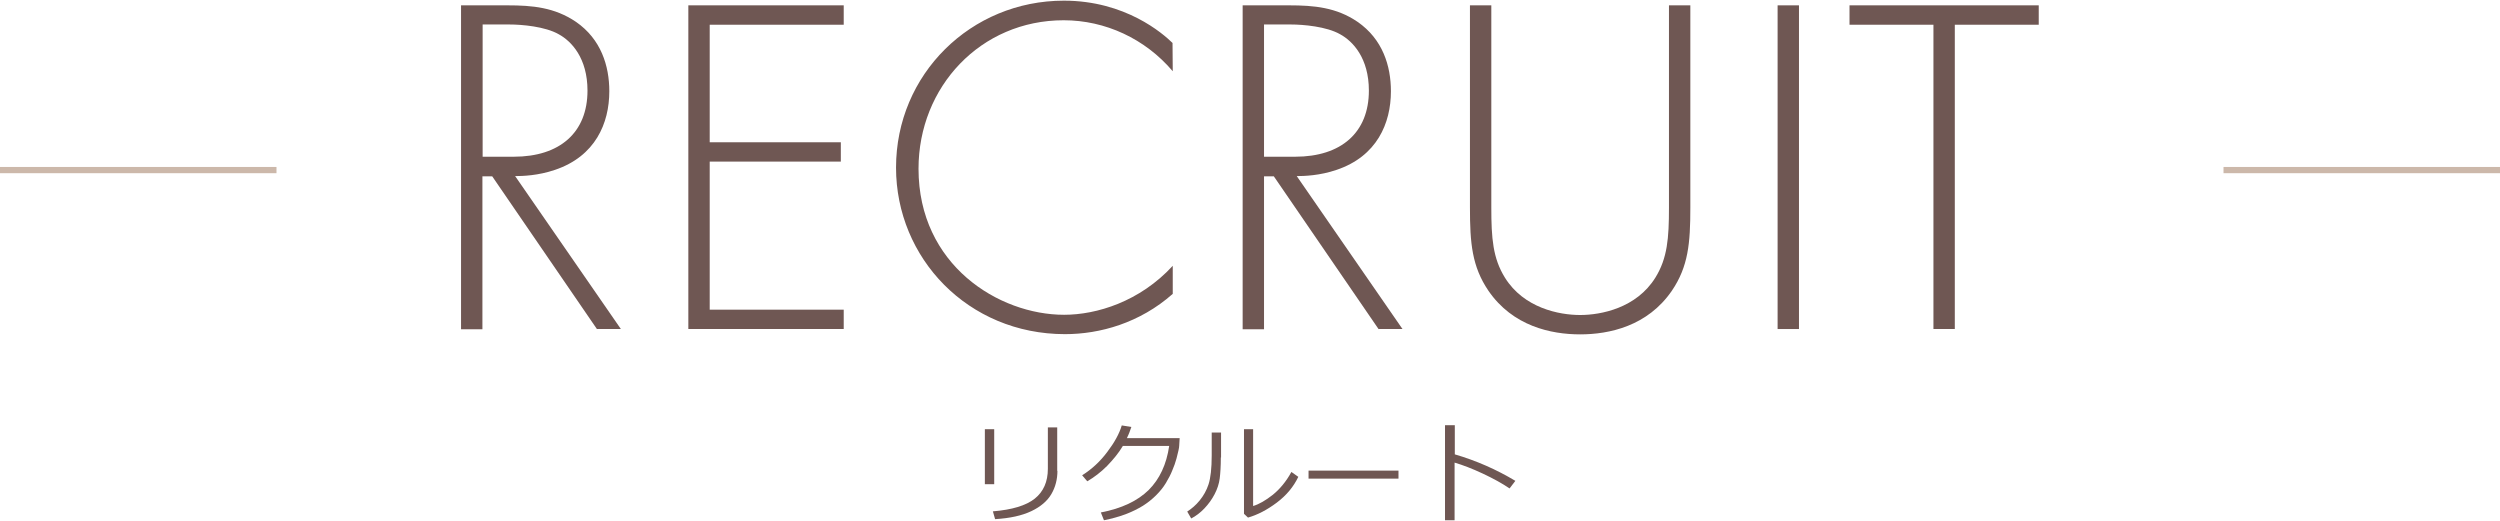 <?xml version="1.0" encoding="utf-8"?>
<!-- Generator: Adobe Illustrator 27.5.0, SVG Export Plug-In . SVG Version: 6.00 Build 0)  -->
<svg version="1.1" id="a" xmlns="http://www.w3.org/2000/svg" xmlns:xlink="http://www.w3.org/1999/xlink" x="0px" y="0px"
	 width="1123px" height="234px" viewBox="0 0 1123 234" enable-background="new 0 0 1123 234" xml:space="preserve">
<path fill="#6F5753" d="M446.6,217.5h-4.2v-24.7h4.2V217.5z M475,211.5c0,3.8-0.9,7.3-2.7,10.4c-1.8,3.1-4.8,5.7-9,7.7
	s-9.6,3.2-16.3,3.6l-1-3.5c8.6-0.7,14.9-2.6,18.8-5.7s5.9-7.6,5.9-13.4V192h4.2v19.5H475z"/>
<path fill="#6F5753" d="M508.2,191.8c-0.5,1.5-1.1,3.2-2,5h23.7l-0.2,3.4c0,1-0.5,2.9-1.2,5.7c-0.5,1.8-1.1,3.6-1.9,5.4
	c-0.7,1.8-1.7,3.7-2.9,5.7s-2.7,3.8-4.4,5.5c-1.7,1.7-3.7,3.3-5.9,4.7c-2.3,1.4-4.9,2.7-7.8,3.8c-3,1.1-6.2,2-9.7,2.7l-1.4-3.5
	c9.4-1.8,16.5-5.2,21.5-10.1c4.9-4.9,8-11.5,9.2-19.8h-20.8c-1.9,3.2-4.3,6.1-7.1,9c-2.8,2.8-5.8,5.1-8.9,6.9l-2.3-2.7
	c4.3-2.7,8.1-6.2,11.3-10.5c3.2-4.2,5.4-8.2,6.5-11.9L508.2,191.8L508.2,191.8z"/>
<path fill="#6F5753" d="M548.4,205.5c0,3.8-0.2,7-0.5,9.4s-1.1,4.8-2.3,7.1c-1.2,2.3-2.7,4.4-4.6,6.4c-1.8,1.9-3.8,3.4-5.9,4.5
	l-1.8-3.1c2-1.3,3.9-2.9,5.6-5c1.7-2.1,3.1-4.5,4-7.3c0.9-2.8,1.4-7.1,1.4-12.9v-10.3h4.2v11.2H548.4L548.4,205.5z M583.2,214.2
	c-2.1,4.4-5.3,8.3-9.7,11.6c-4.4,3.3-8.7,5.5-12.9,6.7l-1.8-1.7v-38h4.1v34.5c2.7-0.8,5.6-2.5,8.8-5c3.1-2.5,6-5.9,8.4-10.3
	L583.2,214.2L583.2,214.2z"/>
<path fill="#6F5753" d="M628.2,215h-40.4v-3.6h40.4V215z"/>
<path fill="#6F5753" d="M680.7,216l-2.6,3.4c-3.4-2.3-7.4-4.5-12.1-6.7c-4.7-2.2-8.9-3.8-12.6-4.9v25.9h-4.3V191h4.4v13.1
	C663.1,206.9,672.2,210.9,680.7,216L680.7,216z"/>
<rect y="75" fill="#CCB8AA" width="124.2" height="2.8"/>
<rect x="998.8" y="75" fill="#CCB8AA" width="124.2" height="2.8"/>
<path fill="#6F5753" d="M268.2,147.9l-47.1-68.7h-4.4v68.7h-9.6V2.4H228c11.1,0,21.1,0.9,30.7,7.4c11.3,7.8,15,19.8,15,31.2
	c0,14.4-6.3,29.2-24.4,35.3c-7.6,2.6-14.6,2.8-17.9,2.8l47.5,68.7H268.2z M216.8,70.4h14c20.7,0,33.1-10.9,33.1-29.7
	c0-14.6-7.2-22.2-12.9-25.3c-6.1-3.5-16.6-4.4-22.2-4.4h-12L216.8,70.4L216.8,70.4z"/>
<path fill="#6F5753" d="M379,11.1h-60.2v52.8h58.9v8.7h-58.9v66.5H379v8.7h-69.8V2.4H379C379,2.4,379,11.1,379,11.1z"/>
<path fill="#6F5753" d="M526.8,32c-12.4-14.6-30.3-22.9-49-22.9c-37.3,0-65.2,29.9-65.2,66.7c0,43.2,36,65.6,65.4,65.6
	c14.6,0,34-5.9,48.8-22v12.6c-14.8,13.1-32.7,18.1-48.4,18.1c-43.6,0-75.9-34.2-75.9-74.8c0-41.9,33.6-75,75.4-75
	c27.7,0,44.5,14.8,48.8,19L526.8,32L526.8,32L526.8,32z"/>
<path fill="#6F5753" d="M619.3,147.9l-47.1-68.7h-4.4v68.7h-9.6V2.4h20.9c11.1,0,21.2,0.9,30.7,7.4c11.3,7.8,15,19.8,15,31.2
	c0,14.4-6.3,29.2-24.4,35.3c-7.6,2.6-14.6,2.8-17.9,2.8l47.5,68.7H619.3z M567.8,70.4h14c20.7,0,33.1-10.9,33.1-29.7
	c0-14.6-7.2-22.2-12.9-25.3c-6.1-3.5-16.6-4.4-22.2-4.4h-12L567.8,70.4L567.8,70.4L567.8,70.4z"/>
<path fill="#6F5753" d="M669.9,2.4v90.9c0,13.7,0.7,22.7,6.1,31.4c8.5,13.7,24.4,16.8,33.8,16.8s25.3-3.1,33.8-16.8
	c5.4-8.7,6.1-17.7,6.1-31.4V2.4h9.6v90.9c0,15.9-0.9,26.4-8.3,37.3c-10.9,15.9-28.1,19.6-41.2,19.6s-30.3-3.7-41.2-19.6
	c-7.4-10.9-8.3-21.4-8.3-37.3V2.4H669.9L669.9,2.4z"/>
<path fill="#6F5753" d="M808.1,2.4v145.4h-9.6V2.4H808.1z"/>
<path fill="#6F5753" d="M878.1,11.1v136.7h-9.6V11.1h-37.7V2.4h85v8.7C915.8,11.1,878.1,11.1,878.1,11.1z"/>
</svg>
